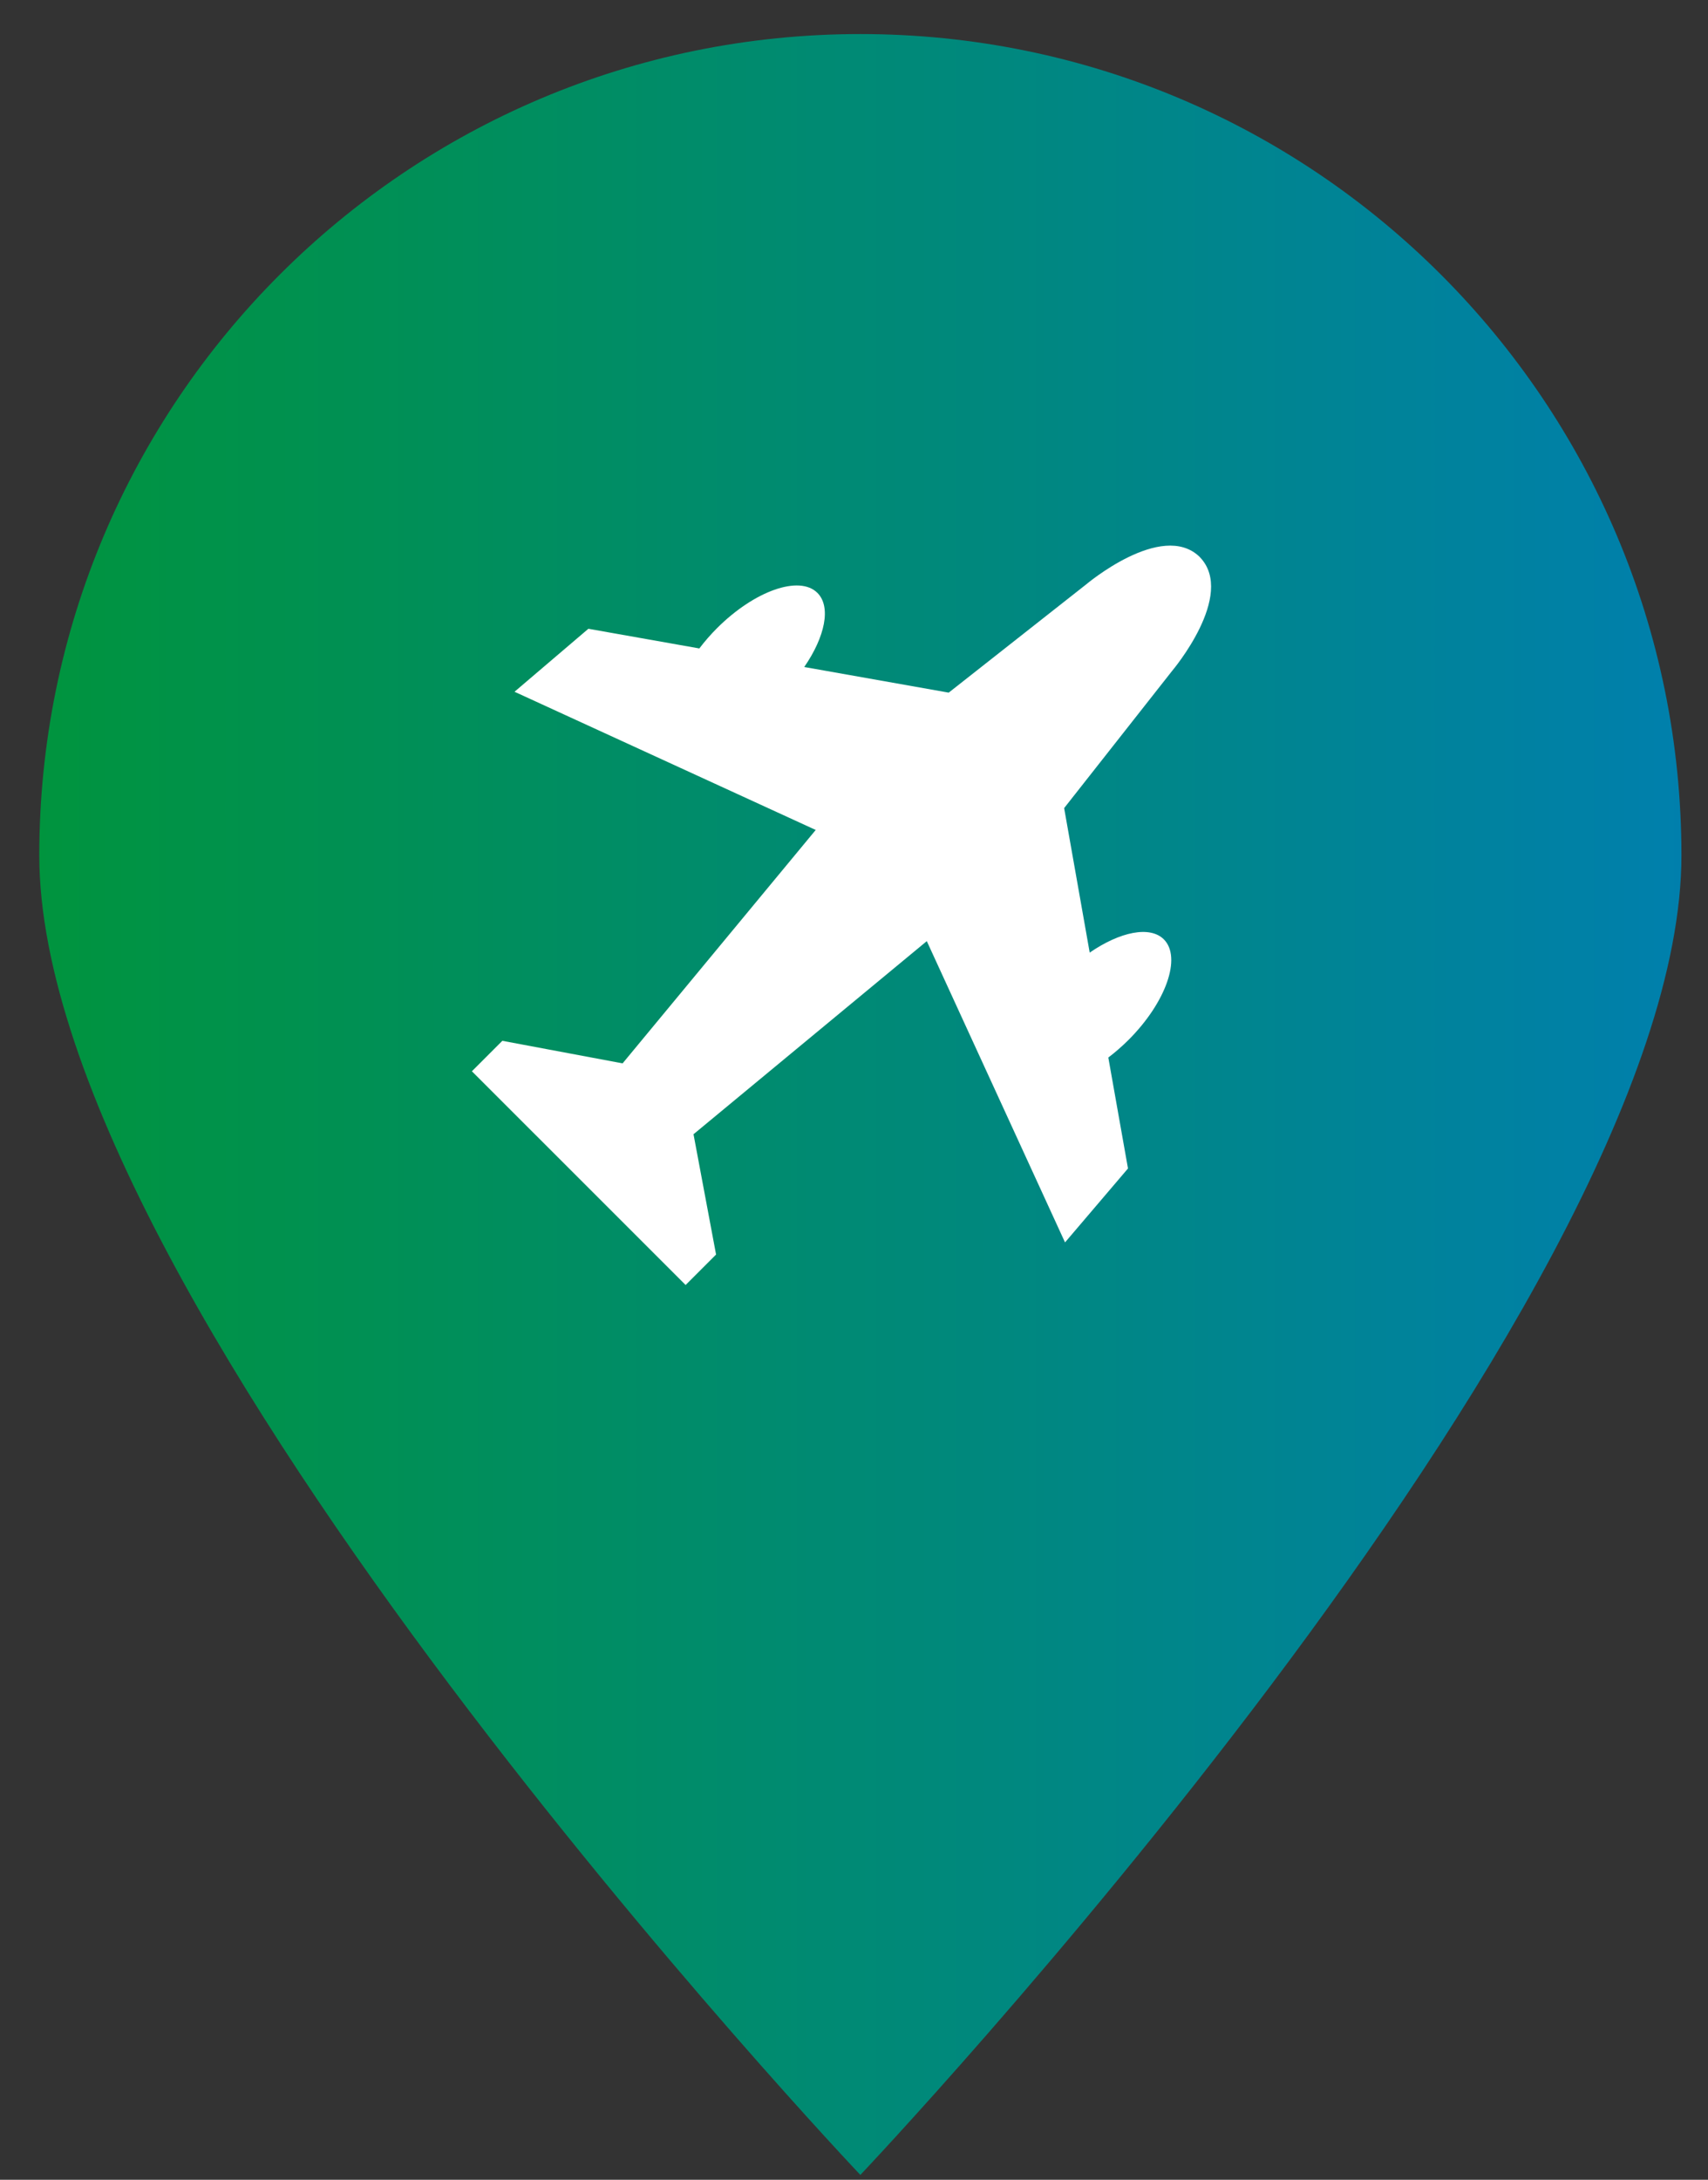 <svg width="29" height="37" viewBox="0 0 29 37" fill="none" xmlns="http://www.w3.org/2000/svg">
<rect x="0" y="0" width="29" height="37" fill="#333333" stroke="none"/>
<path d="M28.549 14.52C28.549 22.219 14.608 36.918 14.608 36.918C14.608 36.918 0.667 22.219 0.667 14.52C0.667 6.82 6.908 0.578 14.608 0.578C22.308 0.578 28.549 6.82 28.549 14.52Z" fill="url(#paint0_linear_21136_12605)"/>
<path d="M20.376 9.461L20.364 9.448C19.721 8.837 18.438 9.923 18.438 9.923L16.108 11.757L13.655 11.322C14.009 10.809 14.115 10.3 13.879 10.064C13.574 9.759 12.81 10.027 12.173 10.664C12.062 10.775 11.962 10.891 11.874 11.007L9.99 10.673L8.736 11.742L13.85 14.088L10.571 18.05L8.529 17.667L8.012 18.184L11.641 21.812L12.158 21.295L11.775 19.253L15.736 15.975L18.083 21.089L19.152 19.834L18.818 17.951C18.934 17.863 19.049 17.763 19.161 17.652C19.798 17.015 20.066 16.251 19.761 15.945C19.525 15.71 19.015 15.816 18.502 16.17L18.068 13.717L19.902 11.387C19.902 11.387 20.988 10.104 20.376 9.461Z" fill="white"/>
<defs>
<linearGradient id="paint0_linear_21136_12605" x1="0.667" y1="18.748" x2="38.561" y2="18.748" gradientUnits="userSpaceOnUse">
<stop stop-color="#00943E"/>
<stop offset="1" stop-color="#0078D4"/>
</linearGradient>
</defs>
</svg>
